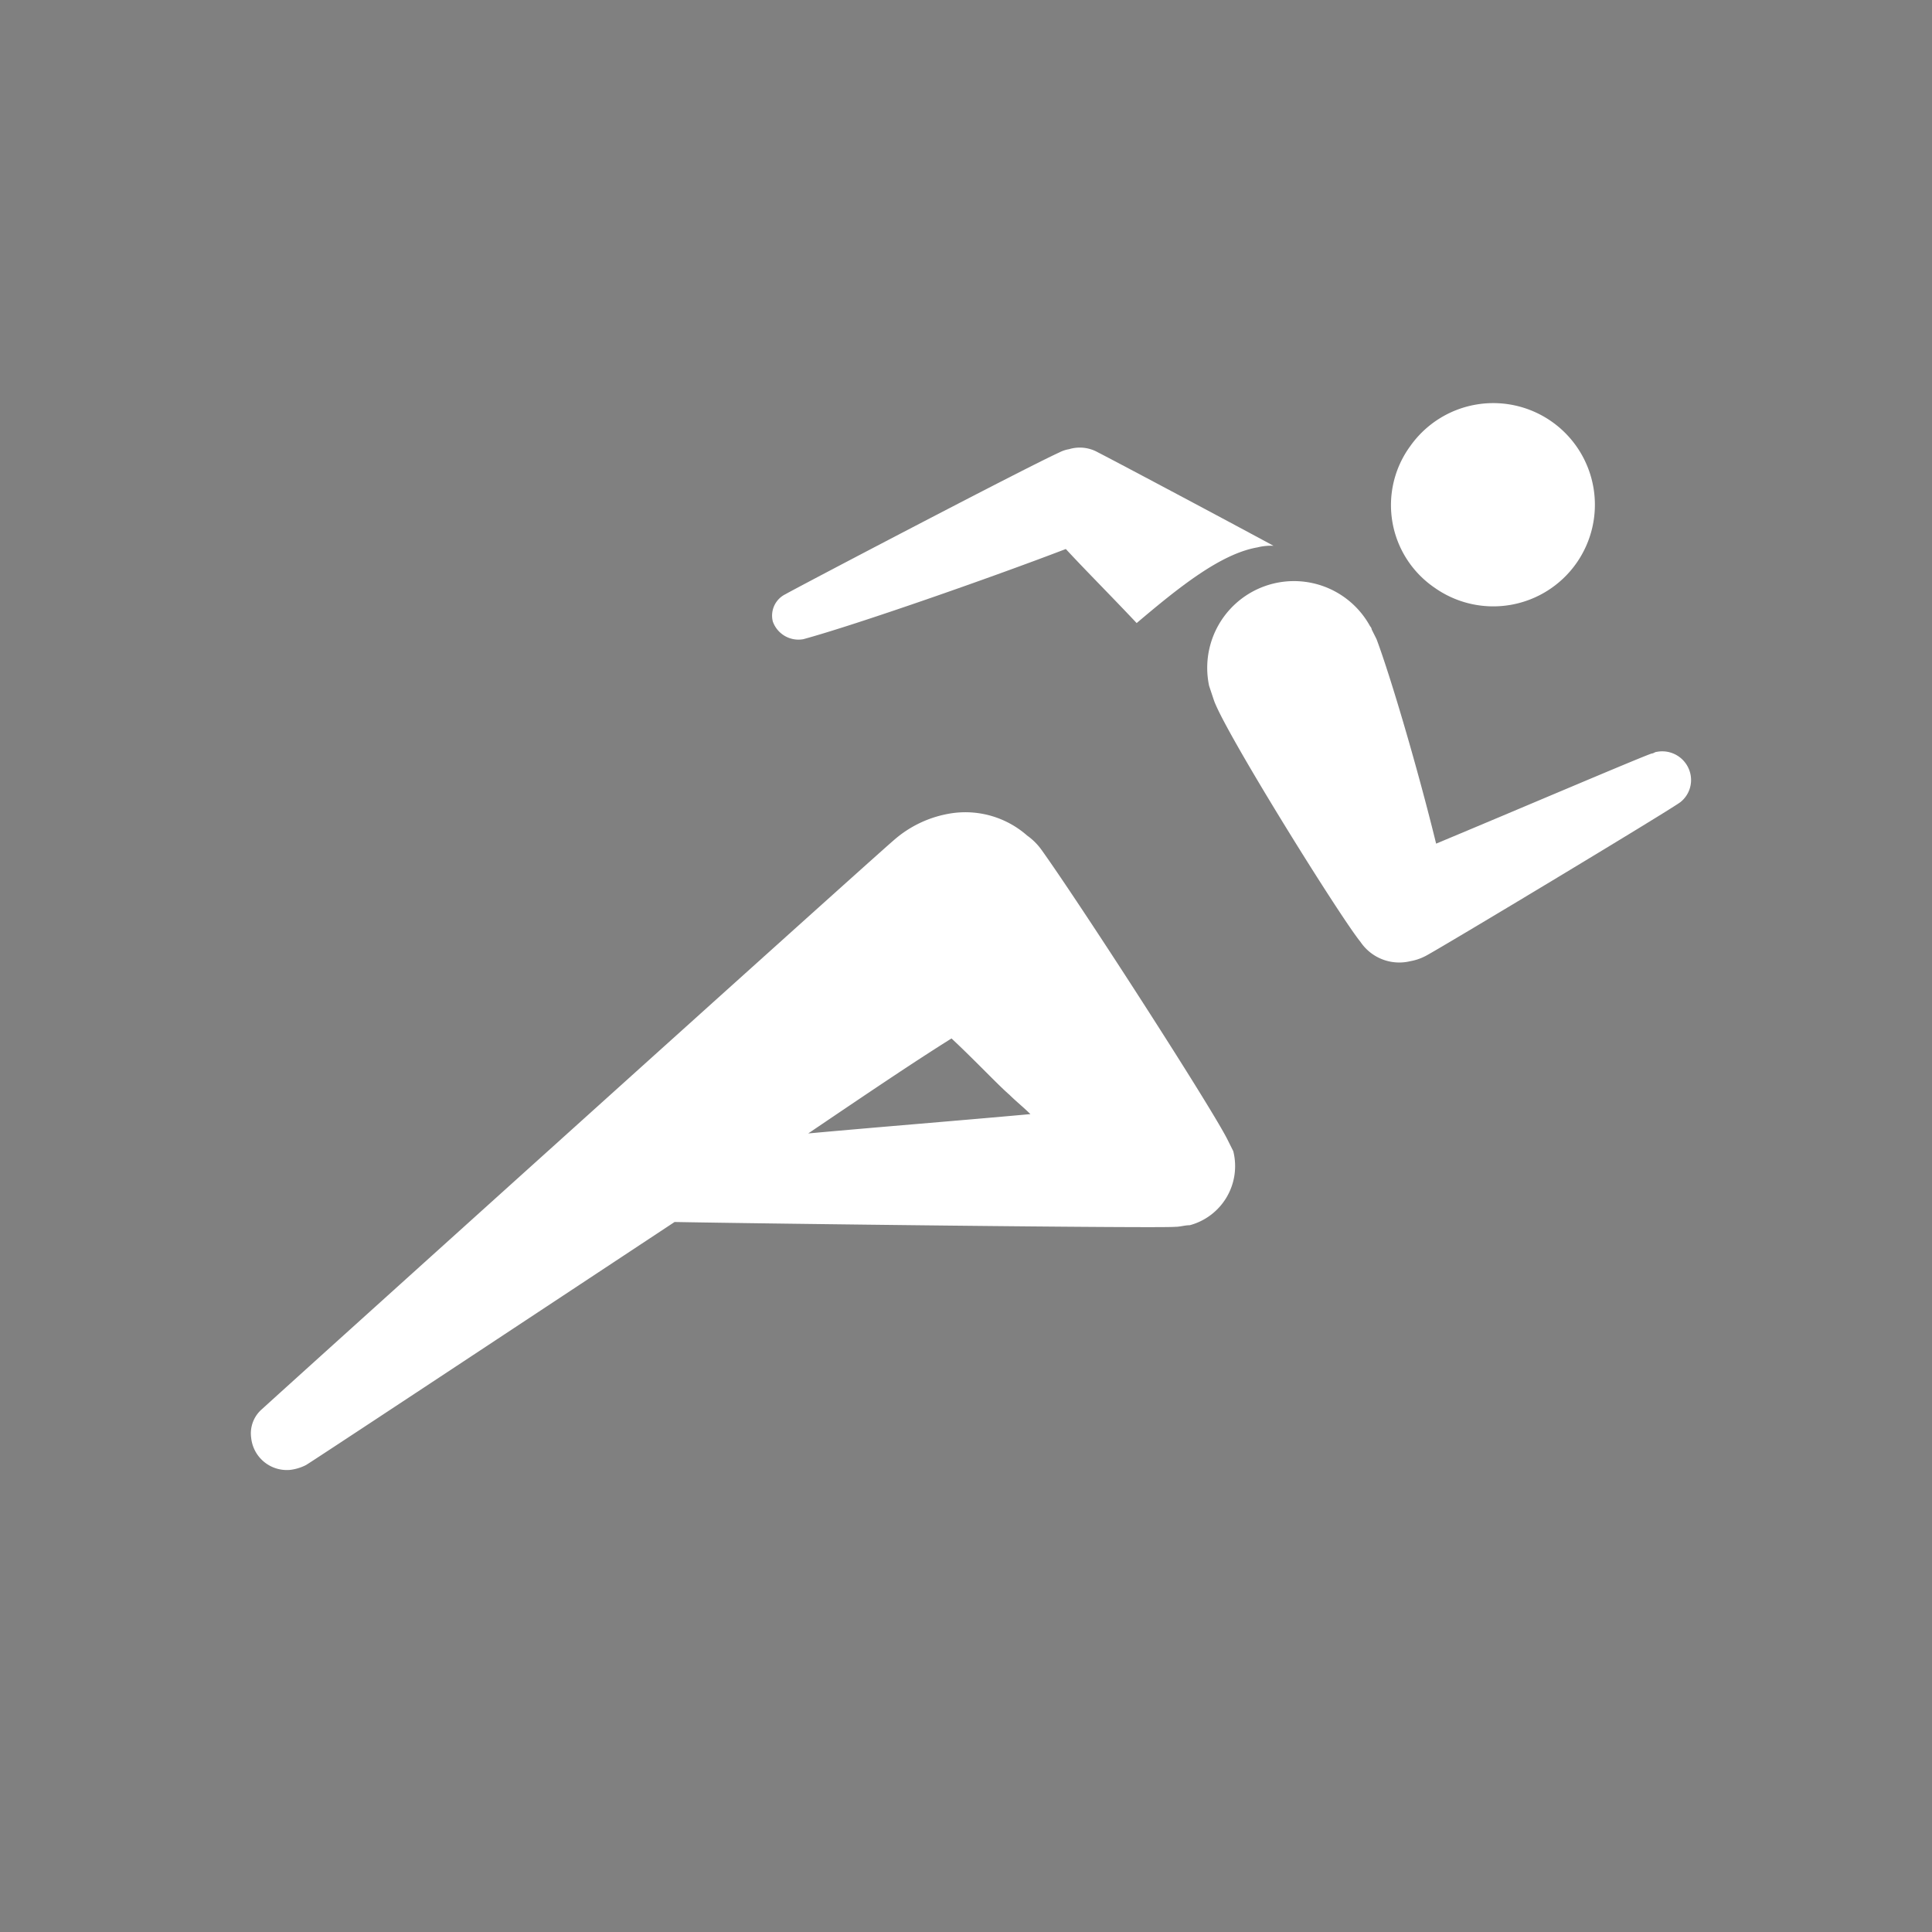 <?xml version="1.0" encoding="UTF-8"?> <svg xmlns="http://www.w3.org/2000/svg" id="picto-ath" width="120" height="120" viewBox="0 0 120 120"><rect x="0" y="0" width="120" height="120" fill="#808080" stroke="none"/><path id="Trazado_56" data-name="Trazado 56" d="M120,60A60,60,0,1,1,60,0a60.048,60.048,0,0,1,60,60" fill="#8b2030" opacity="0.003"></path><path id="Trazado_57" data-name="Trazado 57" d="M49.9,39.7c3.3-.9,11.6-3.8,16.3-5.6,1.2,1.3,2.8,2.9,4.4,4.6,2.6-2.2,5.2-4.3,7.5-4.7a3.4,3.4,0,0,1,1-.1c-3.7-2-10.3-5.5-10.9-5.8a2.292,2.292,0,0,0-1.8-.2,2.015,2.015,0,0,0-.6.2c-2.2,1-16.5,8.5-17,8.8a1.484,1.484,0,0,0-.8,1.7,1.69,1.69,0,0,0,1.9,1.1" fill="#fff"></path><path id="Trazado_58" data-name="Trazado 58" d="M89.1,36.5a6.312,6.312,0,1,0-1.5-8.8,6.209,6.209,0,0,0,1.5,8.8" fill="#fff"></path><path id="Trazado_59" data-name="Trazado 59" d="M88.5,59.4c.3-.1,15.6-9.3,15.9-9.6a1.751,1.751,0,0,0,.6-1.7,1.791,1.791,0,0,0-2.1-1.4c-.1,0-.2.1-.3.1-.4.1-8.6,3.6-13.4,5.6-1.1-4.5-2.8-10.3-3.7-12.7l-.3-.6a.349.349,0,0,0-.1-.2,5.388,5.388,0,0,0-10,3.7l.3.9c.7,2,7.8,13.4,9.1,15a2.906,2.906,0,0,0,3.1,1.2,3.178,3.178,0,0,0,.9-.3" fill="#fff"></path><path id="Trazado_60" data-name="Trazado 60" d="M76.2,70.7c-1.2-2.3-9-14.4-11.5-17.9a3.819,3.819,0,0,0-.9-.9,5.807,5.807,0,0,0-4.6-1.4,7.031,7.031,0,0,0-3.7,1.7c-1.3,1.1-38.9,35-39.2,35.3a1.986,1.986,0,0,0-.7,1.8,2.23,2.23,0,0,0,2.4,2,2.934,2.934,0,0,0,1-.3c.2-.1,11.7-7.7,22.9-15.1,5.2.1,30.1.4,31.1.3.3,0,.6-.1.9-.1a3.8,3.8,0,0,0,2.7-4.6l-.4-.8M59.1,64.5c1.5,1.4,2.9,2.9,3.6,3.5.4.4.9.8,1.3,1.2-4.4.4-9.4.8-13.8,1.2,3.4-2.3,6.5-4.4,8.9-5.9" fill="#fff"></path></svg> 